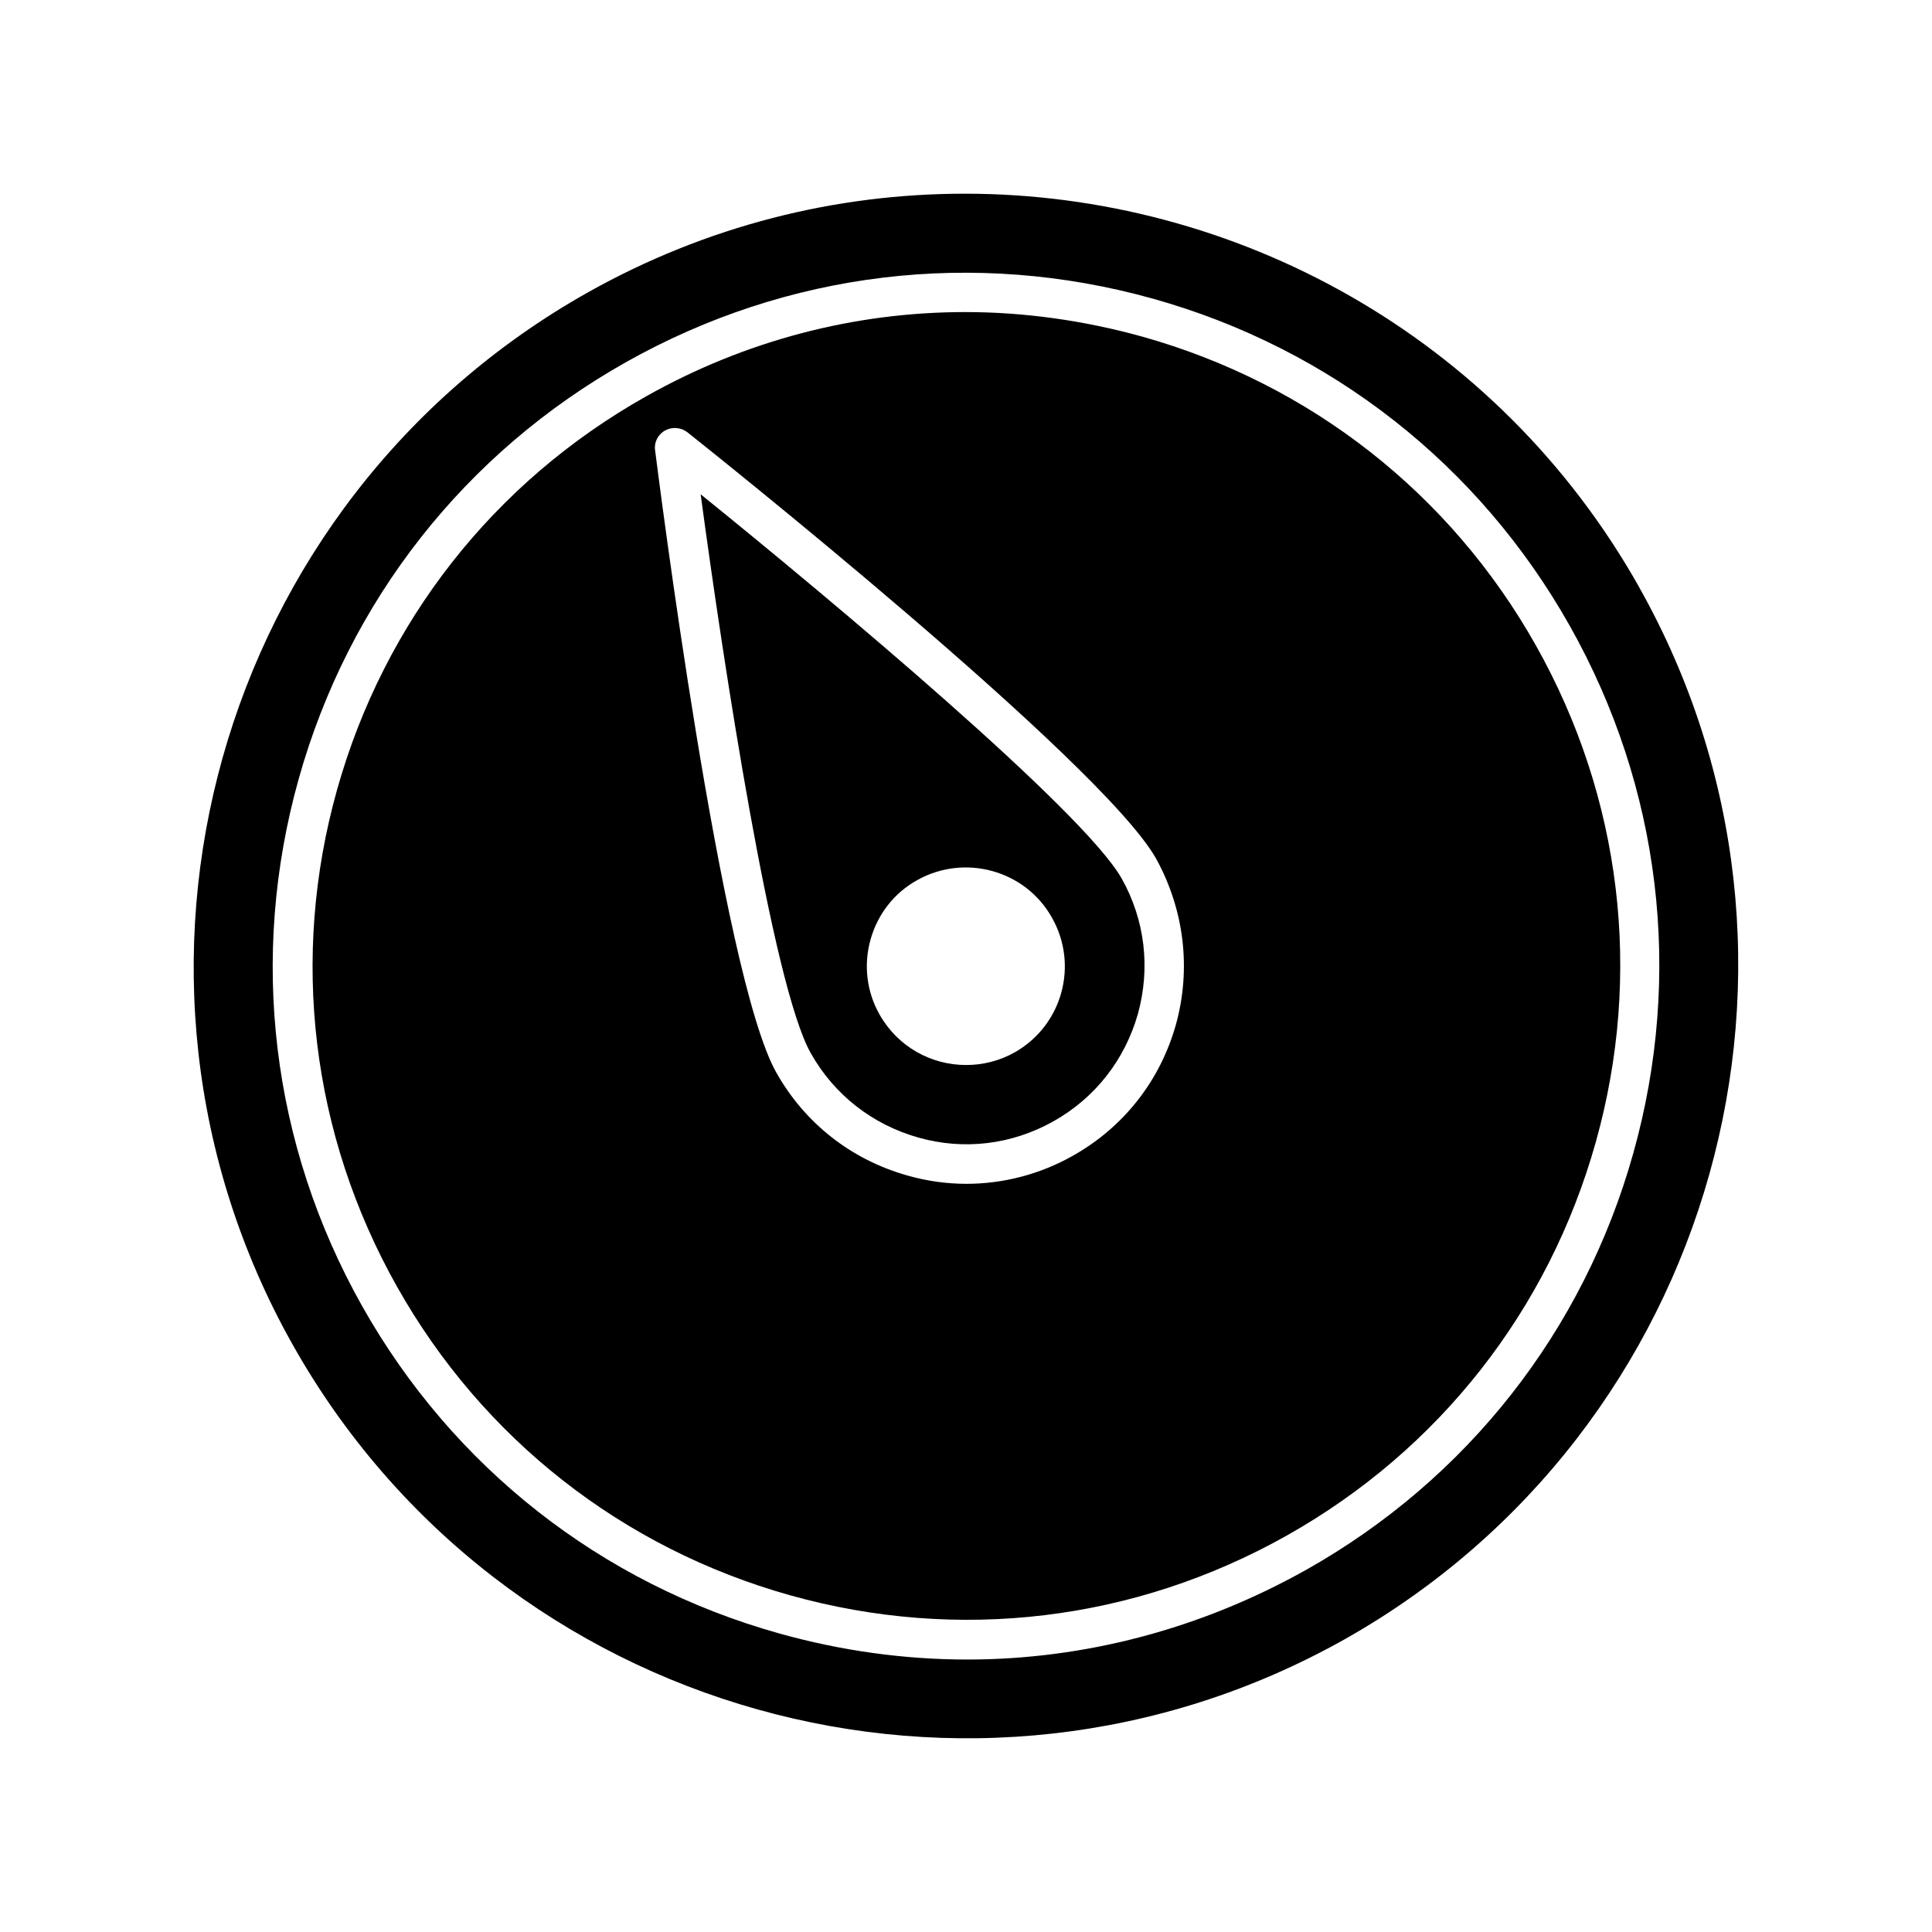 <?xml version="1.0" encoding="UTF-8"?>
<!-- Uploaded to: SVG Repo, www.svgrepo.com, Generator: SVG Repo Mixer Tools -->
<svg fill="#000000" width="800px" height="800px" version="1.1" viewBox="144 144 512 512" xmlns="http://www.w3.org/2000/svg">
 <g>
  <path d="m446.71 233.21c-15.535-4.305-31.277-6.508-46.918-6.508-29.391 0-58.359 7.559-84.598 22.355-40.305 22.672-69.379 59.723-81.867 104.23-12.492 44.504-6.824 91.316 15.848 131.62 22.672 40.305 59.723 69.379 104.23 81.867 44.609 12.492 91.316 6.824 131.62-15.848 40.305-22.672 69.379-59.723 81.867-104.23 12.492-44.504 6.824-91.316-15.848-131.62-22.676-40.301-59.828-69.375-104.33-81.867zm8.922 182.32c-4.199 14.906-13.855 27.184-27.289 34.742-8.711 4.934-18.473 7.453-28.234 7.453-5.246 0-10.496-0.734-15.641-2.203-14.906-4.199-27.184-13.855-34.742-27.289-14.59-25.82-31.383-159.23-32.117-164.89-0.316-2.098 0.734-4.199 2.625-5.246 1.891-1.051 4.199-0.84 5.879 0.418 4.512 3.57 109.68 87.223 124.27 113.04 7.449 13.539 9.34 29.18 5.246 43.977z"/>
  <path d="m578.43 299.66c-37.574-66.754-107.16-104.33-178.75-104.33-34.008 0-68.328 8.398-100.03 26.238-98.348 55.422-133.41 180.43-78.09 278.78 55.312 98.348 180.32 133.41 278.77 78.09 98.348-55.418 133.41-180.43 78.09-278.77zm-88.375 260.41c-27.918 15.641-58.672 23.723-89.742 23.723-16.582 0-33.379-2.309-49.855-6.926-47.23-13.227-86.488-44.082-110.52-86.801s-30.02-92.363-16.793-139.6c13.227-47.23 44.082-86.488 86.801-110.52s92.262-30.02 139.6-16.793c47.23 13.227 86.488 44.082 110.52 86.801s30.02 92.363 16.793 139.6c-13.223 47.23-44.082 86.484-86.801 110.52z"/>
  <path d="m329.68 274.99c5.984 44.504 18.996 130.15 29.18 148.1 6.191 11.02 16.27 18.895 28.445 22.355 12.176 3.465 24.875 1.891 35.895-4.305 11.02-6.191 18.895-16.27 22.355-28.445 3.359-12.176 1.891-24.875-4.305-35.895-10.18-17.945-76.621-73.574-111.57-101.81zm83.234 147.89c-4.094 2.309-8.504 3.359-12.91 3.359-9.238 0-18.055-4.828-22.883-13.328-3.465-6.086-4.305-13.227-2.414-19.941 1.891-6.719 6.297-12.387 12.387-15.742 12.594-7.031 28.652-2.625 35.688 9.973 7.137 12.59 2.727 28.543-9.867 35.68z"/>
 </g>
</svg>
